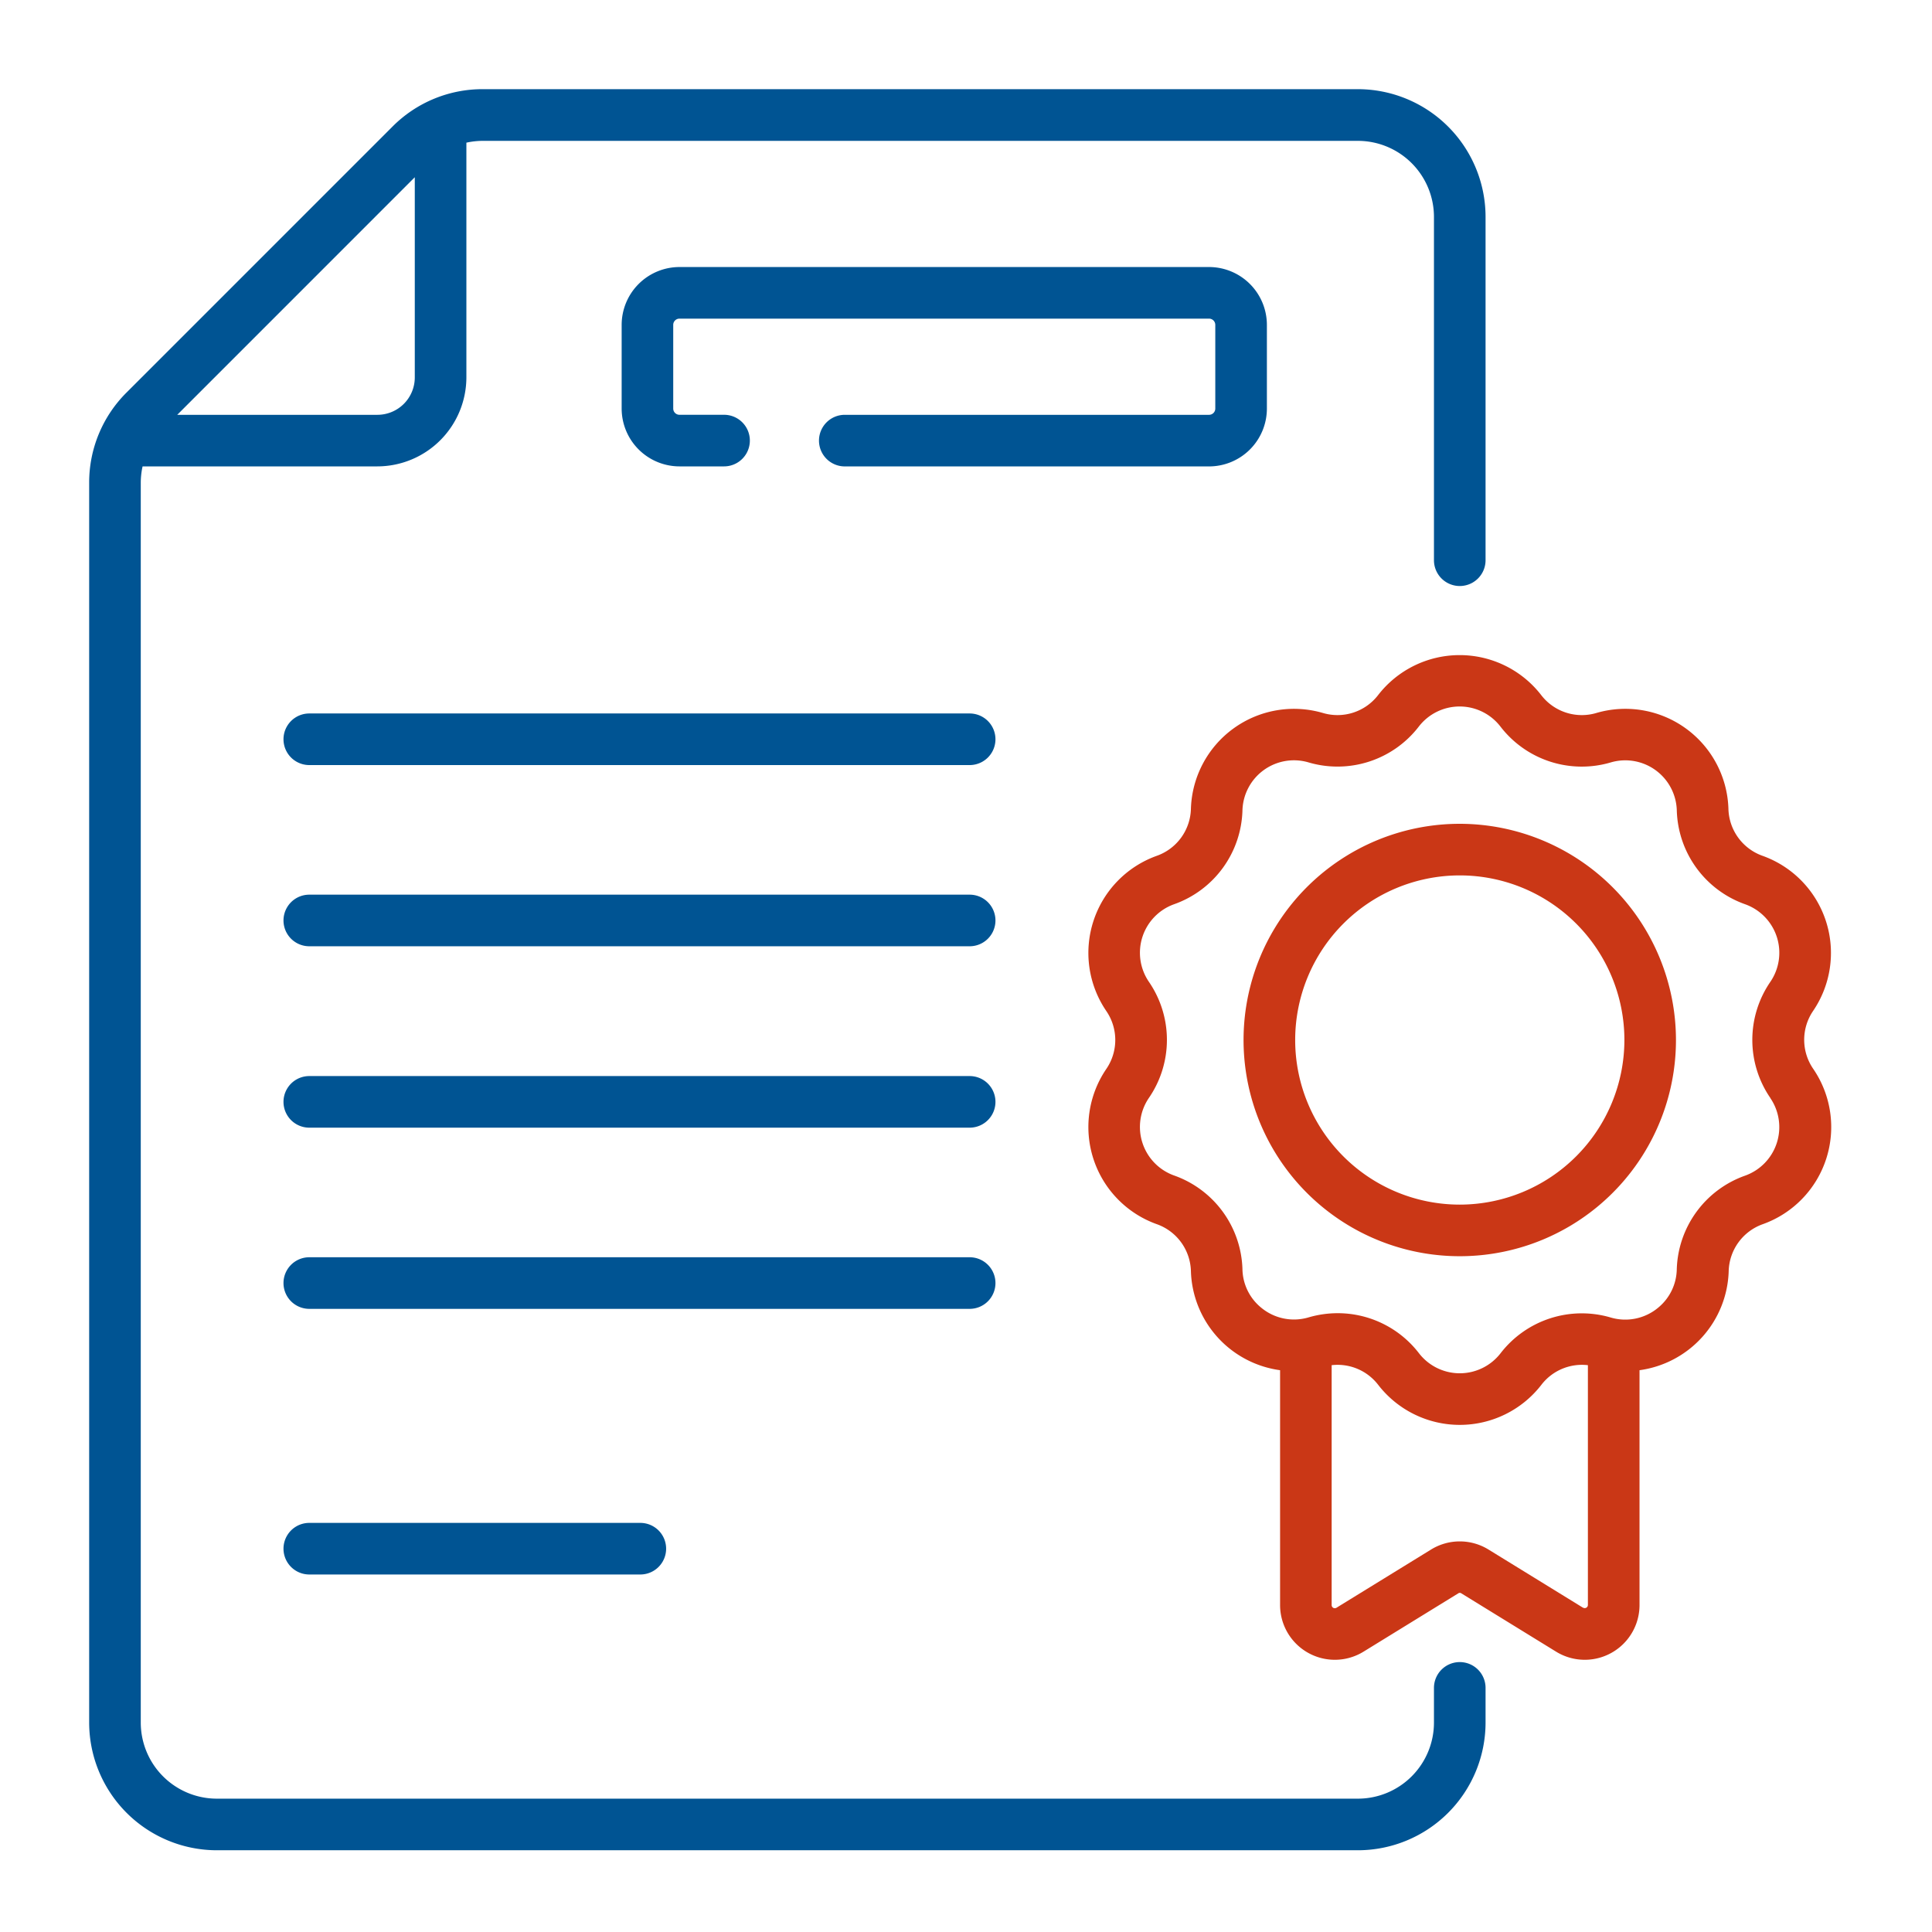 <svg xmlns="http://www.w3.org/2000/svg" width="65" height="65" viewBox="0 0 65 65">
  <g id="process-and-cert-icon" transform="translate(-138 -952)">
    <g id="certificate" transform="translate(138.206 955)">
      <g id="Group_1217" data-name="Group 1217" transform="translate(2.794 0)">
        <path id="Path_996" data-name="Path 996" d="M82.375,181.506H60.158a.868.868,0,1,0,0,1.736H82.375a.868.868,0,1,0,0-1.736Z" transform="translate(-52.752 -160.502)" fill="#005493"/>
        <path id="Path_997" data-name="Path 997" d="M82.375,234.2H60.158a.868.868,0,1,0,0,1.736H82.375a.868.868,0,1,0,0-1.736Z" transform="translate(-52.752 -207.1)" fill="#005493"/>
        <path id="Path_998" data-name="Path 998" d="M82.375,286.9H60.158a.868.868,0,1,0,0,1.736H82.375a.868.868,0,1,0,0-1.736Z" transform="translate(-52.752 -253.697)" fill="#005493"/>
        <path id="Path_999" data-name="Path 999" d="M83.243,340.462a.868.868,0,0,0-.868-.868H60.158a.868.868,0,1,0,0,1.736H82.375A.868.868,0,0,0,83.243,340.462Z" transform="translate(-52.752 -300.295)" fill="#005493"/>
        <path id="Path_1000" data-name="Path 1000" d="M60.158,416.821a.868.868,0,1,0,0,1.736H71.295a.868.868,0,1,0,0-1.736Z" transform="translate(-52.752 -368.585)" fill="#005493"/>
        <path id="Path_1001" data-name="Path 1001" d="M179.312,56.469V53.653a1.948,1.948,0,0,0-1.946-1.946H159.549a1.948,1.948,0,0,0-1.945,1.946v2.816a1.948,1.948,0,0,0,1.945,1.945h1.5a.868.868,0,0,0,0-1.736h-1.5a.21.21,0,0,1-.21-.21V53.653a.21.21,0,0,1,.21-.21h17.817a.21.21,0,0,1,.21.21v2.816a.21.21,0,0,1-.21.21H165.111a.868.868,0,0,0,0,1.736h12.256A1.947,1.947,0,0,0,179.312,56.469Z" transform="translate(-139.689 -45.723)" fill="#005493"/>
        <path id="Path_1002" data-name="Path 1002" d="M48.906,52.919a.868.868,0,0,0-.868.868v1.169a2.561,2.561,0,0,1-2.558,2.558H7.088A2.561,2.561,0,0,1,4.53,54.956V13.242a2.576,2.576,0,0,1,.061-.551h7.9A3,3,0,0,0,15.485,9.7V1.8a2.575,2.575,0,0,1,.551-.061H45.48a2.561,2.561,0,0,1,2.558,2.558V15.848a.868.868,0,0,0,1.736,0V4.294A4.3,4.3,0,0,0,45.48,0H16.036A4.266,4.266,0,0,0,13,1.258L4.052,10.206a4.266,4.266,0,0,0-1.258,3.036V54.956A4.3,4.3,0,0,0,7.088,59.25H45.48a4.3,4.3,0,0,0,4.294-4.294V53.787a.868.868,0,0,0-.868-.868ZM13.749,2.963V9.7a1.258,1.258,0,0,1-1.256,1.256H5.757Z" transform="translate(-2.794 0)" fill="#005493"/>
        <path id="Path_1003" data-name="Path 1003" d="M317.708,176.483a3.47,3.47,0,0,0-1.7-5.22,1.724,1.724,0,0,1-1.148-1.58,3.47,3.47,0,0,0-4.441-3.226,1.724,1.724,0,0,1-1.857-.6,3.47,3.47,0,0,0-5.489,0,1.725,1.725,0,0,1-1.857.6,3.47,3.47,0,0,0-4.44,3.226,1.725,1.725,0,0,1-1.148,1.58,3.47,3.47,0,0,0-1.7,5.22,1.725,1.725,0,0,1,0,1.953,3.47,3.47,0,0,0,1.7,5.22,1.724,1.724,0,0,1,1.148,1.58,3.47,3.47,0,0,0,3,3.333v7.9a1.842,1.842,0,0,0,2.808,1.569l3.183-1.959a.091.091,0,0,1,.111,0l3.183,1.959a1.842,1.842,0,0,0,2.808-1.569v-7.9a3.47,3.47,0,0,0,3-3.333,1.724,1.724,0,0,1,1.148-1.58,3.47,3.47,0,0,0,1.7-5.22A1.723,1.723,0,0,1,317.708,176.483Zm-7.738,20.078-3.183-1.959a1.842,1.842,0,0,0-1.931,0l-3.183,1.959a.106.106,0,0,1-.162-.09V188.4a1.722,1.722,0,0,1,1.566.662,3.47,3.47,0,0,0,5.489,0,1.722,1.722,0,0,1,1.566-.662v8.066a.106.106,0,0,1-.162.091Zm6.3-17.147a1.734,1.734,0,0,1-.848,2.609,3.45,3.45,0,0,0-2.3,3.161,1.711,1.711,0,0,1-.625,1.281,1.728,1.728,0,0,1-1.595.332A3.451,3.451,0,0,0,307.193,188a1.735,1.735,0,0,1-2.743,0,3.448,3.448,0,0,0-2.734-1.349,3.5,3.5,0,0,0-.982.141,1.727,1.727,0,0,1-1.6-.332,1.71,1.71,0,0,1-.624-1.281,3.451,3.451,0,0,0-2.3-3.161,1.734,1.734,0,0,1-.848-2.609,3.451,3.451,0,0,0,0-3.908,1.734,1.734,0,0,1,.848-2.609,3.451,3.451,0,0,0,2.3-3.161,1.734,1.734,0,0,1,2.219-1.612,3.451,3.451,0,0,0,3.716-1.207,1.734,1.734,0,0,1,2.743,0,3.45,3.45,0,0,0,3.716,1.208,1.734,1.734,0,0,1,2.219,1.612,3.451,3.451,0,0,0,2.3,3.161,1.734,1.734,0,0,1,.848,2.609A3.45,3.45,0,0,0,316.273,179.414Z" transform="translate(-259.709 -145.47)" fill="#ca3716"/>
        <path id="Path_1004" data-name="Path 1004" d="M345.688,213.583a7.274,7.274,0,1,0,7.273,7.274A7.282,7.282,0,0,0,345.688,213.583Zm0,12.812a5.538,5.538,0,1,1,5.538-5.538A5.544,5.544,0,0,1,345.688,226.395Z" transform="translate(-299.575 -188.867)" fill="#ca3716"/>
      </g>
    </g>
    <rect id="Rectangle_333" data-name="Rectangle 333" width="65" height="65" transform="translate(138 952)" fill="#313131" opacity="0"/>
  </g>
</svg>
